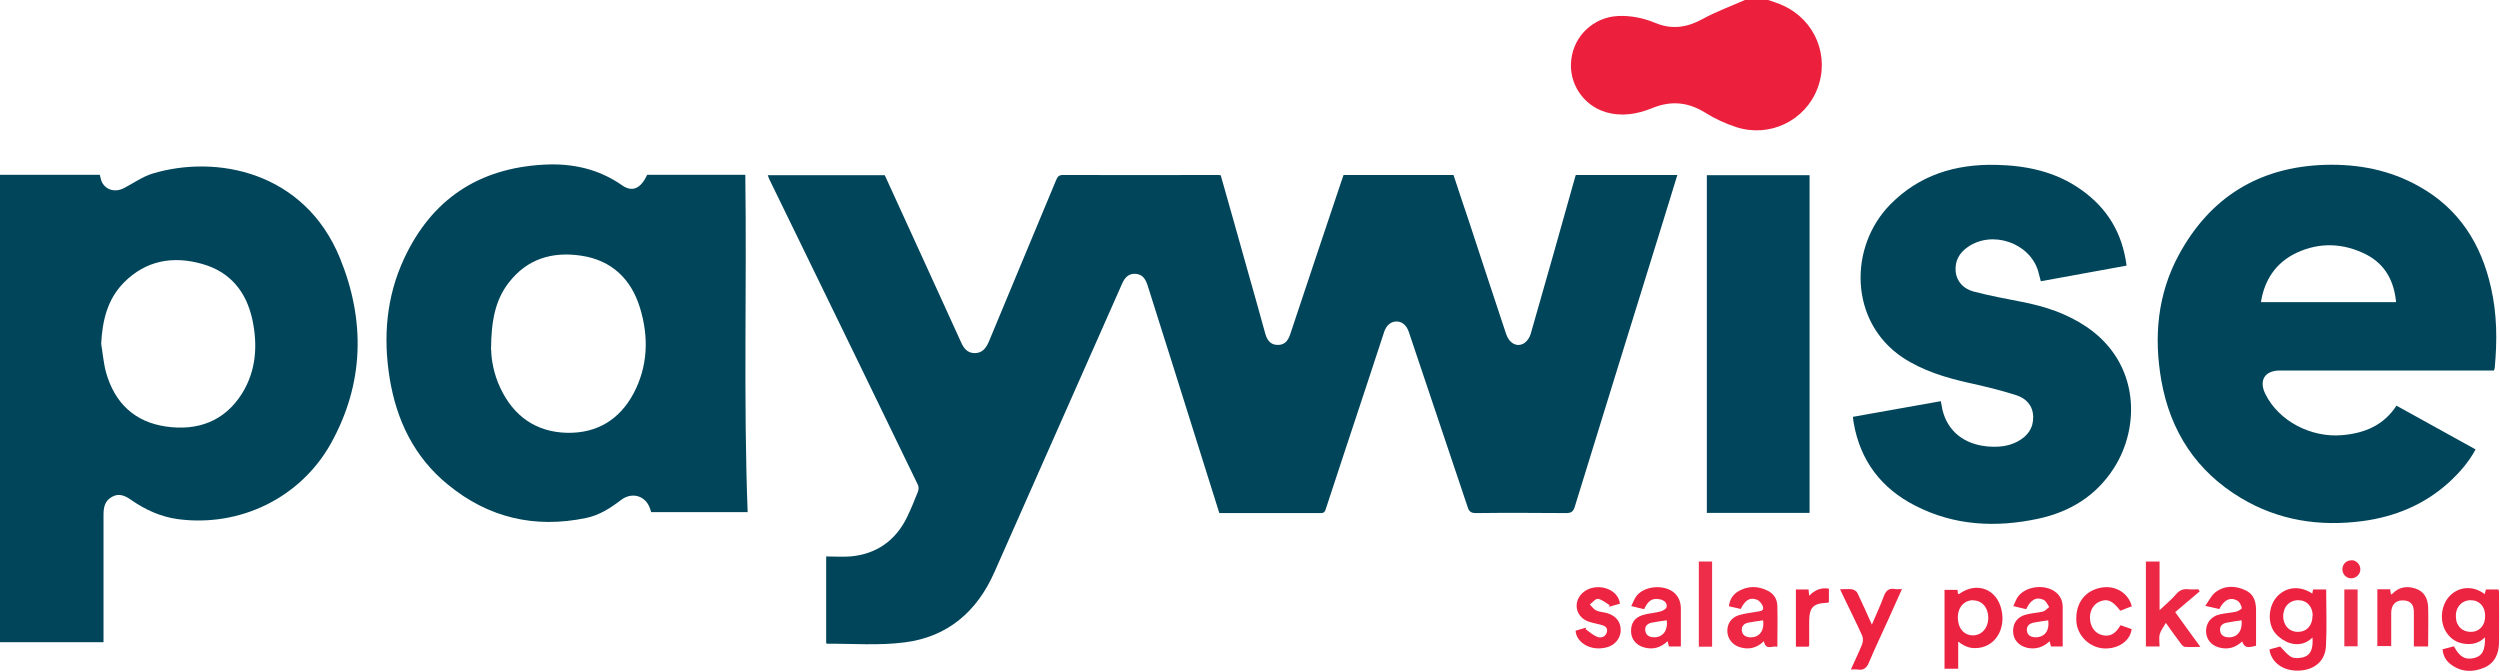 <?xml version="1.0" encoding="UTF-8"?><svg id="uuid-4af7ae37-f5c0-4fb3-a0a3-c1ec37943e5e" xmlns="http://www.w3.org/2000/svg" xmlns:xlink="http://www.w3.org/1999/xlink" viewBox="0 0 128 34.4"><defs><clipPath id="uuid-7be7de7b-a55f-4698-8e3f-457cc2512e79"><rect width="128" height="34.4" fill="none" stroke-width="0"/></clipPath><clipPath id="uuid-669c499a-73e6-4417-86d4-c70a76570f35"><rect width="128" height="34.4" fill="none" stroke-width="0"/></clipPath></defs><g clip-path="url(#uuid-7be7de7b-a55f-4698-8e3f-457cc2512e79)"><g clip-path="url(#uuid-669c499a-73e6-4417-86d4-c70a76570f35)"><path d="m0,8.95h5.11c.03.11.05.22.08.31.18.45.68.62,1.16.37.48-.25.94-.58,1.45-.74,3.28-.99,7.78-.11,9.6,4.31,1.31,3.2,1.25,6.42-.45,9.49-1.56,2.81-4.68,4.31-7.84,3.89-.89-.12-1.69-.49-2.42-1-.3-.21-.61-.34-.96-.14-.36.2-.43.53-.43.91,0,2.05,0,4.09,0,6.14v.39H0V8.95Zm5.18,8.64c.08.49.12,1,.25,1.48.44,1.56,1.46,2.54,3.08,2.77,1.61.23,2.99-.27,3.88-1.69.73-1.17.81-2.48.53-3.79-.31-1.43-1.14-2.45-2.58-2.85-1.49-.42-2.88-.18-4.01.97-.84.86-1.09,1.95-1.15,3.13Z" fill="#01455b" stroke-width="0"/><path d="m90.53,0c.26.09.53.17.78.29,1.63.75,2.38,2.59,1.74,4.25-.63,1.64-2.44,2.52-4.15,1.97-.55-.18-1.1-.43-1.59-.74-.89-.55-1.76-.63-2.73-.23-.76.31-1.56.44-2.37.2-1.16-.35-1.91-1.49-1.76-2.69.14-1.23,1.15-2.17,2.39-2.23.66-.03,1.3.1,1.9.35.86.36,1.64.24,2.44-.2.69-.38,1.44-.65,2.16-.97h1.2Z" fill="#ec1f3d" stroke-width="0"/><path d="m42.3,32.95v-4.46c.43,0,.84.03,1.24,0,1.33-.12,2.3-.8,2.89-1.99.21-.43.39-.88.57-1.33.04-.1.04-.25,0-.34-2.08-4.3-4.17-8.59-6.26-12.88-.45-.92-.9-1.85-1.35-2.77-.03-.06-.05-.13-.08-.21h5.99c.59,1.28,1.18,2.57,1.76,3.85.71,1.56,1.43,3.12,2.14,4.69.14.32.33.57.71.57s.58-.26.72-.59c1.14-2.76,2.3-5.51,3.44-8.26.07-.16.12-.27.35-.27,2.63.01,5.26,0,7.88,0,.06,0,.12,0,.2.01.45,1.59.9,3.17,1.34,4.75.32,1.13.64,2.26.95,3.39.11.37.31.55.63.55.31,0,.5-.15.63-.52.88-2.64,1.76-5.28,2.65-7.92.03-.09.06-.17.09-.26h5.63c.26.79.52,1.58.79,2.37.63,1.92,1.26,3.84,1.9,5.76.16.49.56.71.93.48.15-.1.28-.29.33-.47.77-2.67,1.52-5.34,2.27-8.01.01-.04.03-.08.04-.13h5.2c-.24.79-.48,1.56-.72,2.34-1.51,4.88-3.03,9.76-4.53,14.64-.08.27-.2.33-.46.33-1.54-.01-3.07-.02-4.6,0-.27,0-.36-.09-.43-.32-.98-2.93-1.97-5.85-2.95-8.78-.02-.06-.04-.12-.06-.18-.12-.34-.34-.53-.63-.53-.28,0-.52.19-.63.53-.63,1.92-1.26,3.84-1.9,5.76-.36,1.09-.72,2.19-1.08,3.28-.04.13-.07.24-.26.24-1.72,0-3.45,0-5.2,0-.26-.83-.52-1.66-.78-2.48-.96-3.06-1.92-6.11-2.89-9.17-.13-.41-.31-.58-.63-.6-.31-.02-.53.15-.69.53-2.17,4.91-4.35,9.82-6.52,14.73-.89,2.03-2.4,3.33-4.6,3.61-1.3.17-2.64.06-3.96.07,0,0-.02-.01-.03-.02h0Z" fill="#01455b" stroke-width="0"/><path d="m33.14,8.95h5.02c.08,5.76-.1,11.5.12,17.27h-4.94s-.03-.11-.06-.18c-.21-.65-.91-.87-1.47-.45-.55.42-1.12.79-1.8.93-2.63.55-5.01-.01-7.08-1.71-1.72-1.4-2.63-3.29-2.98-5.45-.34-2.1-.17-4.17.74-6.12,1.41-3.03,3.81-4.63,7.16-4.81,1.46-.08,2.81.22,4.02,1.07.51.35.94.15,1.26-.54h0Zm-7.99,8.97c0,.44.12,1.22.47,1.95.68,1.44,1.82,2.25,3.41,2.29,1.53.03,2.69-.67,3.41-2.02.74-1.4.78-2.89.33-4.37-.45-1.48-1.45-2.45-3.02-2.68-1.47-.22-2.76.16-3.7,1.38-.7.9-.9,1.97-.91,3.45h0Z" fill="#01455b" stroke-width="0"/><path d="m127.7,18.97h-10.97c-.78,0-1.09.51-.74,1.21.68,1.38,2.34,2.24,3.93,2.1,1.15-.1,2.12-.5,2.78-1.51,1.35.75,2.69,1.49,4.05,2.24-.36.67-.85,1.22-1.4,1.72-1.25,1.12-2.74,1.73-4.39,1.95-2.2.29-4.3-.03-6.22-1.18-2.29-1.37-3.62-3.42-4.08-6.02-.39-2.22-.2-4.4.89-6.42,1.6-2.96,4.11-4.51,7.48-4.62,1.7-.05,3.33.26,4.82,1.1,2.05,1.14,3.19,2.95,3.69,5.19.31,1.35.32,2.72.19,4.1,0,.04-.02.08-.04.14h0Zm-5.02-3.49c-.1-1.09-.56-1.95-1.53-2.45-1.17-.59-2.39-.64-3.58-.08-1.04.5-1.63,1.37-1.81,2.52h6.92Z" fill="#01455b" stroke-width="0"/><path d="m94.88,21.34c1.51-.27,2.99-.53,4.49-.8.03.15.05.29.08.43.26,1.1,1.11,1.79,2.34,1.89.52.04,1.03,0,1.5-.25.51-.27.82-.67.81-1.28-.02-.58-.37-.93-.85-1.09-.81-.26-1.63-.46-2.46-.64-1.19-.27-2.35-.62-3.38-1.3-2.73-1.83-2.77-5.66-.62-7.84,1.48-1.5,3.32-2.06,5.38-2.02,1.57.03,3.07.34,4.38,1.27,1.34.94,2.12,2.23,2.33,3.89-1.47.27-2.92.53-4.39.8-.05-.19-.09-.36-.14-.53-.44-1.44-2.34-2.09-3.59-1.23-.44.3-.68.72-.63,1.26.06.55.43.9.93,1.03.8.21,1.62.36,2.43.52,1.2.23,2.33.6,3.35,1.29,2.73,1.86,2.74,5.13,1.39,7.23-.91,1.42-2.25,2.24-3.88,2.59-2.16.46-4.29.36-6.29-.67-1.73-.88-2.81-2.29-3.15-4.23-.02-.09-.02-.18-.04-.31h0Z" fill="#01455b" stroke-width="0"/><path d="m92.65,26.26h-5.26V8.97h5.26v17.29h0Z" fill="#00455b" stroke-width="0"/><path d="m125.03,33.25c.21-.06.41-.11.61-.16.29.55.58.71,1.04.6.41-.1.57-.4.55-1.06-.31.31-.66.38-1.05.33-.4-.05-.71-.25-.93-.59-.38-.59-.27-1.47.25-1.93.48-.43,1.17-.44,1.72-.02.02-.08.03-.16.06-.24h.64s.03.09.03.14c0,.85.01,1.7,0,2.55,0,.57-.2,1.07-.75,1.31-.58.25-1.17.24-1.7-.15-.25-.18-.41-.43-.44-.78h0Zm2.21-1.72c0-.48-.3-.8-.74-.8s-.77.34-.76.82c0,.49.32.81.78.8.43,0,.73-.34.72-.82h0Z" fill="#ec2341" stroke-width="0"/><path d="m118.39,30.4c.01-.07.02-.14.04-.22h.67c0,.98.04,1.94-.01,2.9-.04.74-.55,1.19-1.3,1.25-.75.06-1.37-.29-1.56-.9-.02-.05-.02-.1-.03-.18.21-.06.4-.11.54-.15.21.21.36.42.58.54.15.08.39.06.58.02.4-.1.54-.42.5-1.02-.33.33-.74.41-1.14.29-.27-.08-.56-.27-.74-.48-.45-.5-.39-1.42.07-1.91.48-.51,1.18-.57,1.83-.13h0Zm.02,1.13c0-.48-.3-.8-.74-.8s-.77.33-.77.82c0,.48.33.82.78.8.44-.01.72-.34.72-.82Z" fill="#ec2240" stroke-width="0"/><path d="m100.22,30.18c.01.09.02.16.03.23.03,0,.05,0,.06,0,.89-.65,1.94-.26,2.17.83.21.97-.31,1.82-1.16,1.93-.39.05-.68-.03-1.06-.32v1.39h-.7v-4.04h.66Zm.81.55c-.46,0-.78.35-.79.87,0,.55.3.92.76.93.46.01.8-.38.8-.9,0-.52-.32-.89-.77-.89h0Z" fill="#ec2241" stroke-width="0"/><path d="m112.62,30.28c-.42.35-.83.7-1.25,1.06.45.63.85,1.18,1.29,1.78-.31,0-.54.02-.78,0-.08,0-.18-.1-.23-.18-.24-.32-.47-.64-.76-1.05-.12.22-.26.39-.31.58-.05.19-.01.41-.01.63h-.7v-4.35h.7v2.49c.31-.29.6-.53.85-.82.18-.21.37-.28.63-.25.17.02.33,0,.5,0,.03.04.05.07.08.11h0Z" fill="#ed2845" stroke-width="0"/><path d="m89.13,31.18c-.2-.05-.4-.09-.61-.14.04-.35.21-.61.49-.77.49-.28,1-.28,1.51-.02.31.16.47.43.48.77.02.69,0,1.38,0,2.1-.23-.09-.59.22-.69-.29-.35.34-.76.45-1.22.31-.38-.11-.63-.43-.65-.8-.02-.38.19-.72.58-.84.3-.09.62-.13.92-.18.15-.03.37-.02.33-.23-.03-.14-.17-.32-.3-.38-.37-.15-.62.01-.85.48h0Zm1.15.58c-.27.04-.52.07-.77.12-.21.04-.34.17-.33.39.02.24.19.34.4.36.48.03.77-.32.69-.87h0Z" fill="#ed2744" stroke-width="0"/><path d="m113.62,31.18c-.2-.04-.4-.09-.71-.16.19-.26.3-.52.5-.68.47-.37,1.02-.37,1.55-.12.47.21.56.64.55,1.11,0,.44,0,.88,0,1.32v.41c-.46.13-.6.09-.71-.22-.33.31-.71.43-1.15.32-.44-.11-.7-.43-.7-.85,0-.42.26-.75.69-.85.28-.07.56-.08.84-.14.12-.03.31-.15.3-.19-.03-.14-.11-.31-.22-.37-.36-.22-.71-.04-.94.44h0Zm1.15.58c-.27.04-.52.07-.76.12-.22.04-.37.17-.34.41.03.25.21.33.42.34.46.02.73-.32.68-.87Z" fill="#ed2442" stroke-width="0"/><path d="m105.61,33.1h-.6c-.02-.08-.04-.16-.07-.27-.33.31-.71.43-1.14.34-.46-.11-.73-.43-.73-.86,0-.43.23-.74.69-.85.27-.07.56-.08.84-.15.12-.03.21-.15.32-.23-.09-.13-.16-.31-.29-.37-.37-.17-.67,0-.89.48-.2-.05-.4-.09-.66-.16.1-.19.15-.38.27-.52.43-.53,1.43-.61,1.94-.16.24.21.33.48.32.79v1.95h0Zm-.73-1.34c-.27.04-.52.07-.77.12-.21.05-.37.18-.33.42.03.24.21.32.43.33.47,0,.73-.32.66-.87h0Z" fill="#ed2442" stroke-width="0"/><path d="m86.06,33.1h-.61c-.02-.08-.04-.16-.07-.27-.36.34-.77.45-1.23.31-.39-.12-.63-.42-.64-.8-.01-.43.18-.72.6-.85.29-.09.6-.1.89-.18.13-.03.31-.13.33-.23.04-.21-.12-.34-.32-.39-.39-.09-.62.04-.83.5-.2-.05-.4-.09-.66-.16.1-.19.16-.38.27-.52.42-.53,1.44-.6,1.94-.15.24.22.33.5.33.82v1.92h0Zm-.73-1.34c-.27.04-.52.07-.76.12-.22.04-.37.18-.33.42.03.23.21.32.43.33.46.01.73-.33.67-.87Z" fill="#ed2442" stroke-width="0"/><path d="m124.31,33.1h-.72c0-.6,0-1.18,0-1.77,0-.41-.21-.6-.6-.59-.35.01-.56.24-.56.65,0,.55,0,1.11,0,1.69h-.71v-2.91h.66c0,.08.02.17.04.27.04-.02.06-.03.08-.05.34-.35.75-.4,1.19-.25.43.15.61.5.63.93.02.66,0,1.32,0,2.02h0Z" fill="#ed2845" stroke-width="0"/><path d="m94.76,34.29c.21-.47.41-.88.58-1.3.05-.13.06-.33,0-.45-.29-.65-.61-1.28-.92-1.93-.06-.13-.12-.26-.21-.44.23,0,.42-.02.6,0,.11.02.25.1.29.19.25.52.48,1.04.74,1.62.22-.52.44-.98.61-1.45.11-.29.26-.43.57-.37.1.02.2,0,.36,0-.25.55-.47,1.05-.7,1.56-.33.73-.68,1.46-.99,2.2-.12.29-.28.41-.58.36-.1-.02-.2,0-.36,0h0Z" fill="#ed2341" stroke-width="0"/><path d="m109.13,31.05c-.19.07-.38.14-.57.22-.39-.51-.65-.63-1.03-.48-.35.13-.56.5-.52.92.03.42.28.73.63.81.39.09.67-.06.93-.51.19.07.38.13.57.2-.07.6-.68,1.02-1.4.99-.74-.03-1.38-.64-1.43-1.38-.06-.93.44-1.6,1.31-1.74.71-.11,1.36.29,1.53.97Z" fill="#ed2442" stroke-width="0"/><path d="m82.93,30.91c-.19.06-.37.11-.55.16.01-.03.02-.06.04-.08-.2-.12-.39-.29-.6-.33-.12-.02-.28.18-.42.29.11.11.2.25.33.31.18.08.39.08.58.14.44.14.68.45.67.88-.01.4-.29.75-.7.86-.84.23-1.58-.25-1.61-.85.18-.05.37-.11.55-.16-.01.03-.03.05-.04.08.2.14.39.32.61.4.18.07.42,0,.48-.24.07-.27-.14-.34-.34-.39-.21-.06-.43-.09-.64-.17-.66-.27-.76-1.05-.21-1.5.63-.5,1.76-.21,1.86.59Z" fill="#ed2543" stroke-width="0"/><path d="m87.66,33.11h-.68v-4.36h.68v4.36Z" fill="#ed2d4a" stroke-width="0"/><path d="m91.94,30.18h.66c0,.1.02.19.03.32.29-.29.6-.43,1.01-.36v.69s-.04.03-.06.03c-.76.03-.95.23-.95,1,0,.39,0,.78,0,1.17,0,.02-.02.04-.03.08h-.65v-2.91h0Z" fill="#ed2341" stroke-width="0"/><path d="m120.03,30.18h.68v2.91h-.68v-2.91Z" fill="#ed2e4a" stroke-width="0"/><path d="m120.39,28.68c.25,0,.46.22.46.47,0,.26-.23.47-.49.46-.25-.01-.44-.23-.43-.48.01-.26.22-.45.47-.44h0Z" fill="#ed2644" stroke-width="0"/></g></g></svg>